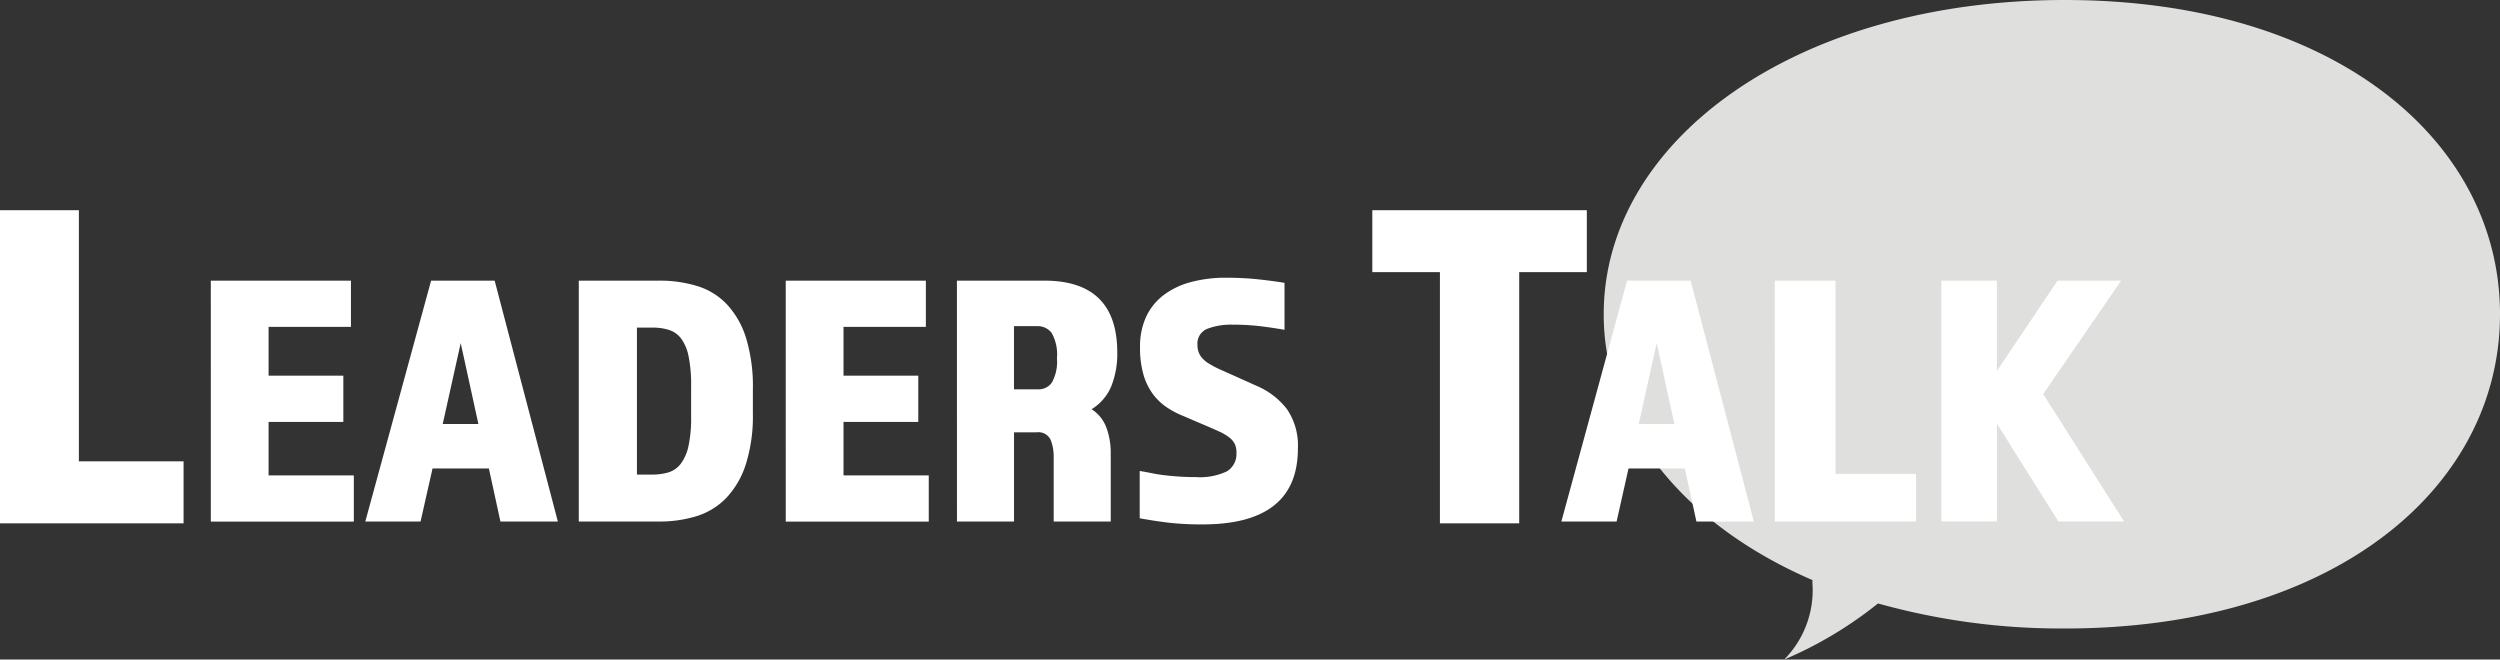 <svg height="44" width="166.777" xmlns="http://www.w3.org/2000/svg"><rect width="100%" height="100%" fill="#333333" stroke="none"/><clipPath id="a"><path d="M0 0h166.777v44H0z"/></clipPath><g clip-path="url(#a)"><path d="M137.749 0c-17.966 0-30.764 9.386-30.764 20.963 0 7.467 5.324 14.021 13.924 17.735 0 .07-.006.141 0 .216A6.577 6.577 0 01119.023 44a26.6 26.6 0 006.261-3.744 45.27 45.27 0 0012.465 1.671 47.156 47.156 0 005.947-.365c14.429-1.834 23.081-10.359 23.081-20.6C166.777 9.386 155.715 0 137.749 0" fill="#dfdfde"/><path d="M0 14.022h5.262v16.756h6.984v4.134H0zm14.063 4.7h9.349v3.084h-5.494v3.253h4.987v3.088h-4.987v3.566h5.686v3.084h-9.54zm14.696 0h4.24l4.216 16.07h-3.831l-.771-3.541h-3.758l-.8 3.541h-3.686zm3.156 9.565l-1.181-5.4-1.2 5.4zm6.697 6.505v-16.07h5.348a8.535 8.535 0 012.554.361A4.582 4.582 0 0148.49 20.3a5.829 5.829 0 011.277 2.24 10.985 10.985 0 01.458 3.409v1.614a10.711 10.711 0 01-.47 3.409 5.853 5.853 0 01-1.3 2.241 4.678 4.678 0 01-1.976 1.217 8.336 8.336 0 01-2.518.361zm3.879-3.132h.988a3.861 3.861 0 001.108-.145 1.635 1.635 0 00.819-.566 2.976 2.976 0 00.518-1.168 8.7 8.7 0 00.181-1.976v-2.072a9.35 9.35 0 00-.169-1.963 2.989 2.989 0 00-.494-1.181 1.65 1.65 0 00-.807-.578 3.6 3.6 0 00-1.108-.156h-1.036zm9.926-12.938h9.348v3.084h-5.493v3.253h4.987v3.088h-4.987v3.566h5.686v3.084h-9.54zm11.42 0h5.83q4.866 0 4.867 4.794a5.825 5.825 0 01-.4 2.253 3.272 3.272 0 01-1.313 1.53 2.478 2.478 0 01.988 1.229 4.844 4.844 0 01.289 1.711v4.553h-3.806v-4.288a3.068 3.068 0 00-.2-1.157.908.908 0 00-.952-.506h-1.494v5.951H63.84zm5.421 7.252a1.078 1.078 0 00.915-.458 2.84 2.84 0 00.337-1.614 2.928 2.928 0 00-.349-1.686 1.159 1.159 0 00-.976-.458h-1.542v4.216zm13.226 4.216a1.32 1.32 0 00-.108-.566 1.271 1.271 0 00-.361-.434 3.194 3.194 0 00-.674-.4q-.422-.193-1.048-.458l-1.349-.578a5.914 5.914 0 01-1.12-.59 3.784 3.784 0 01-.915-.88 4.1 4.1 0 01-.627-1.289 6.445 6.445 0 01-.229-1.843 4.69 4.69 0 01.409-2.024 3.867 3.867 0 011.169-1.445 5.237 5.237 0 011.819-.867 8.967 8.967 0 012.361-.289q1.084 0 2.048.1t1.831.241V22q-.843-.145-1.638-.241a15.2 15.2 0 00-1.807-.1 4.432 4.432 0 00-1.711.277 1.055 1.055 0 00-.65 1.072 1.291 1.291 0 00.181.7 1.641 1.641 0 00.518.506 6.262 6.262 0 00.783.422l1 .446 1.446.65a5.053 5.053 0 012.036 1.554 4.288 4.288 0 01.735 2.638q0 5.06-6.36 5.059a19.01 19.01 0 01-2.313-.12q-.964-.12-1.879-.289v-3.156q.434.072.843.156t.843.133q.434.049.928.084t1.12.036a4.215 4.215 0 002.08-.381 1.351 1.351 0 00.638-1.253m13.575-12.037h-4.51v-4.134h14.31v4.134h-4.51v16.756h-5.29zm12.486.566h4.24L117 34.792h-3.831l-.771-3.541h-3.758l-.795 3.541h-3.686zm3.156 9.565l-1.18-5.4-1.2 5.4zm6.697-9.565h4.051v12.889h5.373v3.18h-9.42zm14.816 0v6.025l4.048-6.023h4.24l-5.2 7.565 5.4 8.5h-4.385l-4.1-6.529v6.529h-3.71V18.722z" fill="#fff"/></g></svg>